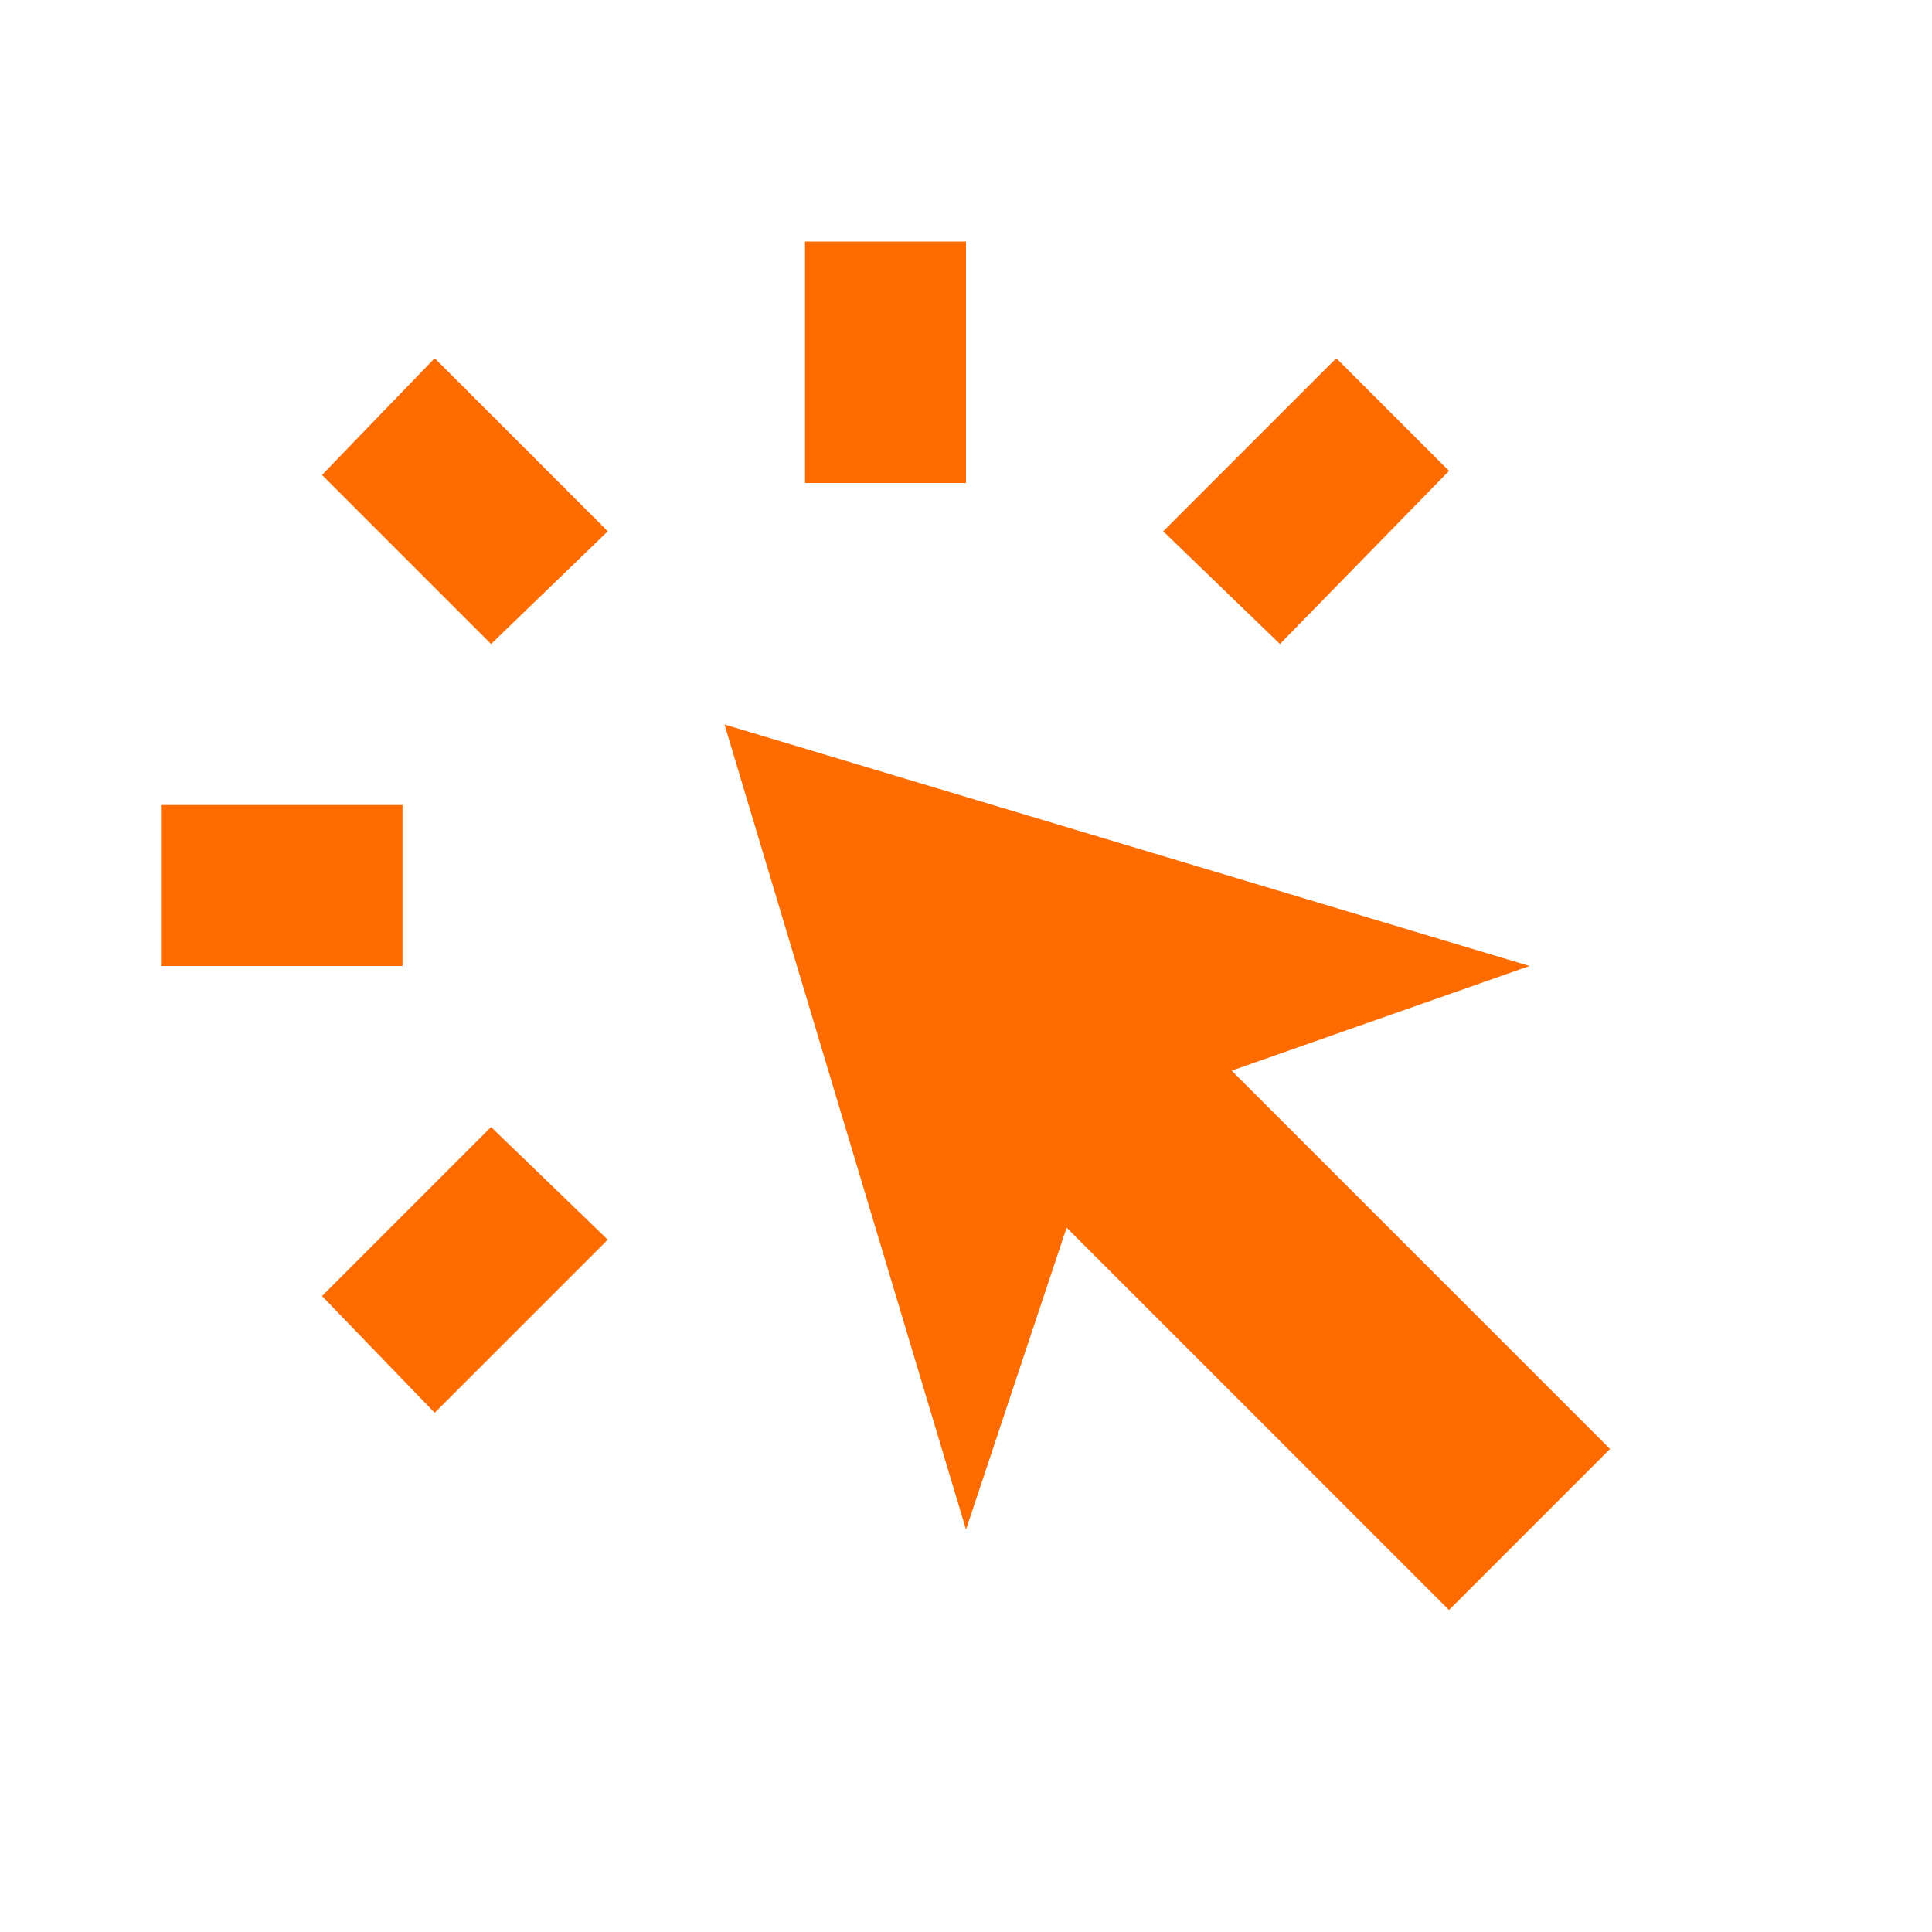 <svg width="102" height="102" viewBox="0 0 102 102" fill="none" xmlns="http://www.w3.org/2000/svg">
<mask id="mask0_759_14223" style="mask-type:alpha" maskUnits="userSpaceOnUse" x="0" y="0" width="102" height="102">
<rect width="102" height="102" fill="#D9D9D9"/>
</mask>
<g mask="url(#mask0_759_14223)">
<path d="M8.5 51V42.5H21.25V51H8.5ZM22.95 74.588L17 68.425L25.925 59.5L32.087 65.45L22.95 74.588ZM25.925 34L17 25.075L22.95 18.913L32.087 28.05L25.925 34ZM76.5 85L56.312 64.812L51 80.75L38.25 38.25L80.75 51L65.025 56.525L85 76.5L76.5 85ZM42.5 25.5V12.75H51V25.5H42.5ZM67.575 34L61.413 28.05L70.55 18.913L76.5 24.863L67.575 34Z" fill="#FE6B01"/>
</g>
</svg>
